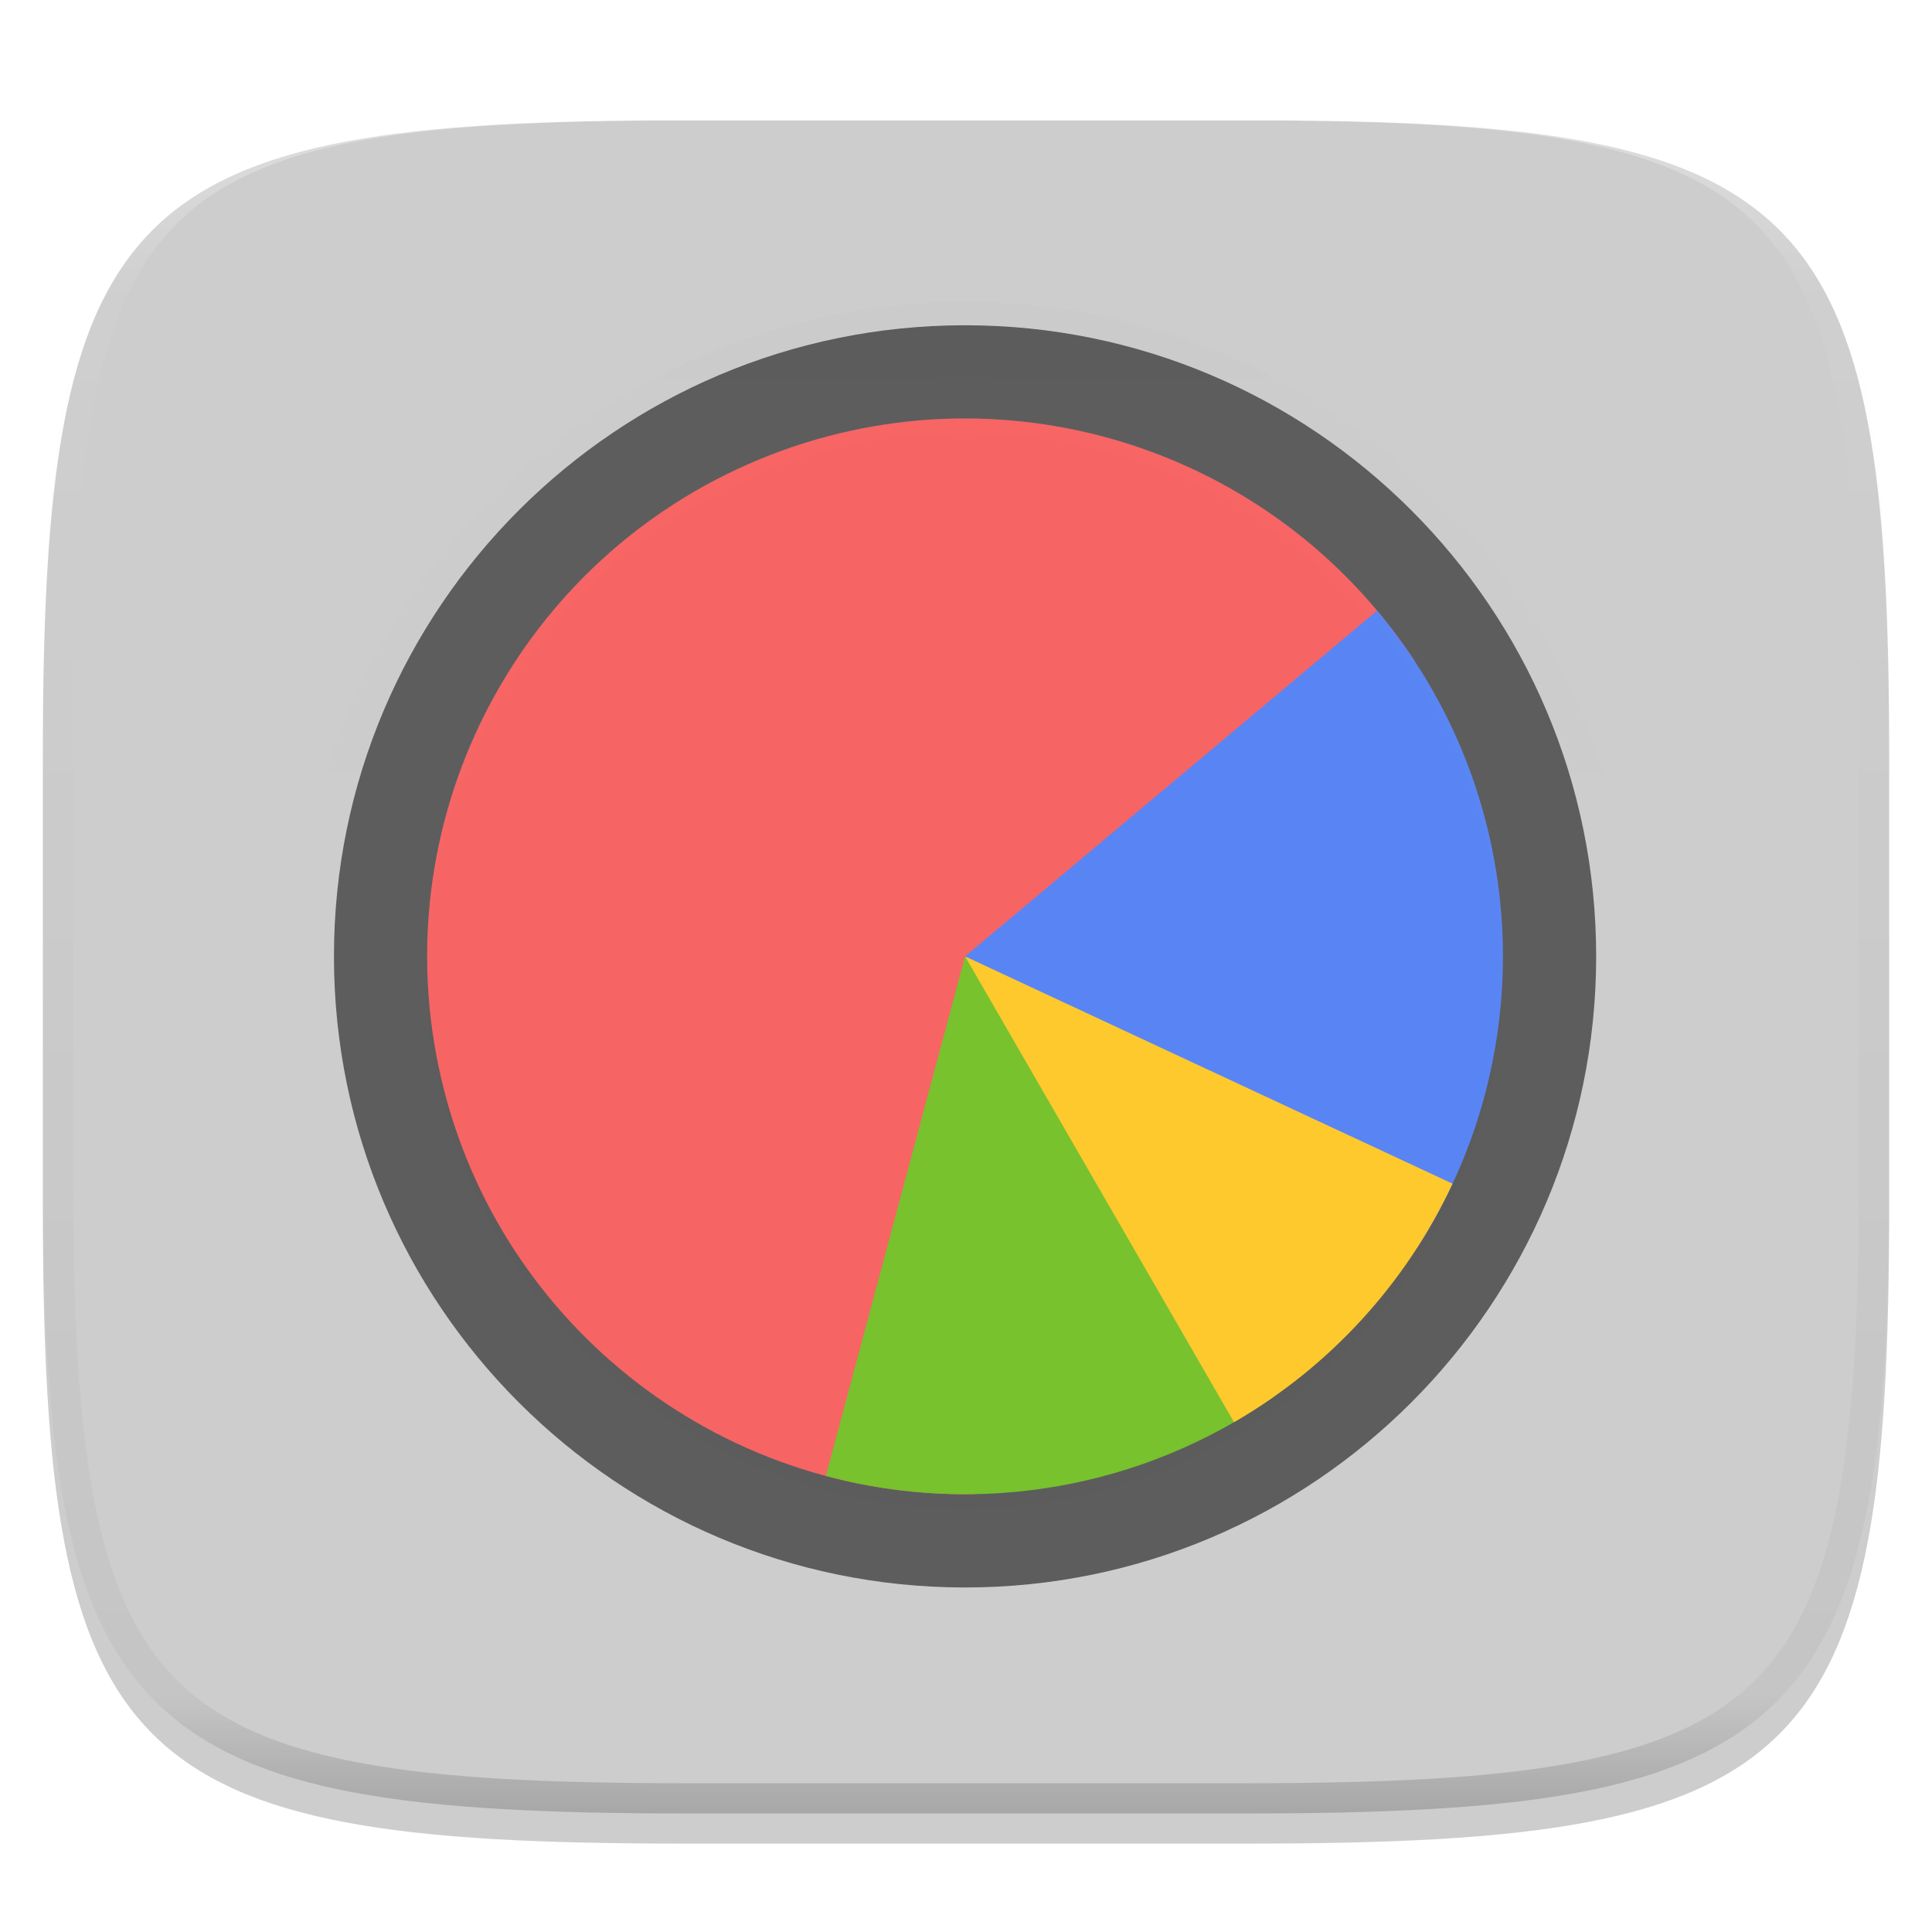 <?xml version="1.0" standalone="no"?><!-- Generator: Gravit.io --><svg xmlns="http://www.w3.org/2000/svg" xmlns:xlink="http://www.w3.org/1999/xlink" style="isolation:isolate" viewBox="0 0 256 256" width="256" height="256"><g id="Group" filter="url(#6PAg6z4AI97uIMMDritRl2k2MP7sd3ah)"><path d=" M 165.685 11.947 C 239.74 11.947 250.324 22.504 250.324 96.491 L 250.324 155.742 C 250.324 229.728 239.74 240.285 165.685 240.285 L 90.315 240.285 C 16.26 240.285 5.676 229.728 5.676 155.742 L 5.676 96.491 C 5.676 22.504 16.26 11.947 90.315 11.947 L 165.685 11.947 L 165.685 11.947 L 165.685 11.947 Z " id="shape" fill="rgb(205,205,205)"/></g><defs><filter id="6PAg6z4AI97uIMMDritRl2k2MP7sd3ah" x="-200%" y="-200%" width="400%" height="400%" filterUnits="objectBoundingBox" color-interpolation-filters="sRGB"><feGaussianBlur xmlns="http://www.w3.org/2000/svg" in="SourceGraphic" stdDeviation="4.294"/><feOffset xmlns="http://www.w3.org/2000/svg" dx="0" dy="4" result="pf_100_offsetBlur"/><feFlood xmlns="http://www.w3.org/2000/svg" flood-color="#000000" flood-opacity="0.4"/><feComposite xmlns="http://www.w3.org/2000/svg" in2="pf_100_offsetBlur" operator="in" result="pf_100_dropShadow"/><feBlend xmlns="http://www.w3.org/2000/svg" in="SourceGraphic" in2="pf_100_dropShadow" mode="normal"/></filter></defs><g id="Group" style="opacity:0.05;"><g opacity="0.05"><path d=" M 8.476 55.74 C 6.729 66.667 6.158 80.255 6.158 97.205 L 6.158 156.456 C 6.158 230.442 16.742 241 90.798 241 L 166.167 241 C 221.302 241 241.245 235.126 247.842 201.603 L 8.476 55.74 L 8.476 55.74 L 8.476 55.74 Z " id="folder effect left" fill="rgb(255,255,255)"/></g></g><g id="disk-usage"><path d=" M 44.25 126.724 C 44.25 172.878 81.721 210.349 127.875 210.349 C 174.029 210.349 211.5 172.878 211.5 126.724 C 211.5 80.57 174.029 43.099 127.875 43.099 C 81.721 43.099 44.25 80.57 44.25 126.724 Z " id="path4238" fill="rgb(93,93,93)"/><g id="Group" style="opacity:0.05;"><g id="Group" style="opacity:0.05;"><g opacity="0.05"><path d=" M 44.25 126.724 C 44.25 104.546 53.06 83.275 68.743 67.593 C 84.426 51.91 105.696 43.099 127.875 43.099 C 150.054 43.099 171.324 51.91 187.007 67.593 C 202.69 83.275 211.5 104.546 211.5 126.724 L 44.25 126.724 L 44.25 126.724 L 44.25 126.724 Z " id="circle1007" fill="rgb(0,0,0)"/></g></g></g><g id="Group" style="opacity:0.2;" filter="url(#QyiAVIRWwE6IqvMBmXy7k4LDep8JE57V)"><g id="Group" style="opacity:0.2;"><g opacity="0.2"><linearGradient id="_lgradient_143" x1="0" y1="0.5" x2="6.123233995736766e-17" y2="-0.5"><stop offset="0%" stop-opacity="0" style="stop-color:rgb(0,0,0)"/><stop offset="63.636%" stop-opacity="1" style="stop-color:rgb(0,0,0)"/></linearGradient><path d=" M 127.875 45 C 81.69 45 44.25 82.44 44.25 128.625 C 44.25 174.81 81.69 212.25 127.875 212.25 C 174.06 212.25 211.5 174.81 211.5 128.625 C 211.5 82.44 174.06 45 127.875 45 Z " id="path962" fill="none" vector-effect="non-scaling-stroke" stroke-width="10" stroke="url(#_lgradient_143)" stroke-linejoin="round" stroke-linecap="butt" stroke-miterlimit="4"/></g></g></g><defs><filter id="QyiAVIRWwE6IqvMBmXy7k4LDep8JE57V" x="-200%" y="-200%" width="400%" height="400%" filterUnits="objectBoundingBox" color-interpolation-filters="sRGB"><feGaussianBlur xmlns="http://www.w3.org/2000/svg" stdDeviation="4.4"/></filter></defs><g id="Group" style="opacity:0.2;" filter="url(#65mrirD20N9lk4nfvYgkmXUu5WrAw5k8)"><g id="Group" style="opacity:0.2;"><g opacity="0.2"><path d=" M 127.875 199.896 C 88.513 199.896 56.604 167.987 56.604 128.625 C 56.604 89.263 88.513 57.354 127.875 57.354 C 167.237 57.354 199.146 89.263 199.146 128.625 C 199.146 167.987 167.237 199.896 127.875 199.896 Z " id="path1414" fill="rgb(0,0,0)"/></g></g></g><defs><filter id="65mrirD20N9lk4nfvYgkmXUu5WrAw5k8" x="-200%" y="-200%" width="400%" height="400%" filterUnits="objectBoundingBox" color-interpolation-filters="sRGB"><feGaussianBlur xmlns="http://www.w3.org/2000/svg" stdDeviation="3.75"/></filter></defs><path d=" M 129.168 197.984 C 94.928 198.606 65.086 174.786 58.101 141.26 C 51.117 107.734 68.965 73.979 100.605 60.876 C 132.246 47.773 168.732 59.026 187.496 87.674 L 127.875 126.725 L 129.168 197.984 L 129.168 197.984 L 129.168 197.984 Z " id="path1148-9-1" fill="rgb(247,99,99)"/><path d=" M 182.472 80.912 C 202.566 104.859 204.709 139.105 187.759 165.371 L 127.875 126.725 L 182.472 80.912 L 182.472 80.912 L 182.472 80.912 Z " id="path1150-3-8" fill="rgb(88,132,244)"/><path d=" M 168.774 185.093 C 151.514 197.187 129.786 201.022 109.428 195.567 L 127.875 126.725 L 168.774 185.093 L 168.774 185.093 L 168.774 185.093 Z " id="path1152-6-7" fill="rgb(118,194,43)"/><path d=" M 192.469 156.845 C 186.287 170.101 176.177 181.134 163.51 188.447 L 127.875 126.725 L 192.469 156.845 L 192.469 156.845 L 192.469 156.845 Z " id="path1154-0-9" fill="rgb(253,201,43)"/><g id="Group" style="opacity:0.2;"><g id="Group" style="opacity:0.2;"><g opacity="0.2"><linearGradient id="_lgradient_144" x1="0.5" y1="1" x2="0.5" y2="0.216" gradientTransform="matrix(142.542,0,0,142.543,56.604,55.453)" gradientUnits="userSpaceOnUse"><stop offset="0%" stop-opacity="1" style="stop-color:rgb(230,230,230)"/><stop offset="100%" stop-opacity="1" style="stop-color:rgb(242,242,242)"/></linearGradient><path d=" M 127.875 55.453 C 88.513 55.453 56.604 87.362 56.604 126.724 C 56.604 166.087 88.513 197.996 127.875 197.996 C 167.237 197.996 199.146 166.087 199.146 126.724 C 199.146 87.362 167.237 55.453 127.875 55.453 Z " id="path949-6" fill="url(#_lgradient_144)"/></g></g></g><g id="Group" style="opacity:0.1;"><g id="Group" style="opacity:0.1;"><g opacity="0.1"><path d=" M 55.653 50.702 C 53.554 50.702 51.852 52.404 51.852 54.503 C 51.852 55.511 52.253 56.478 52.965 57.191 C 53.678 57.904 54.645 58.304 55.653 58.304 C 56.661 58.304 57.628 57.904 58.341 57.191 C 59.054 56.478 59.454 55.511 59.454 54.503 C 59.454 52.404 57.753 50.702 55.653 50.702 L 55.653 50.702 L 55.653 50.702 L 55.653 50.702 Z  M 200.096 50.702 C 197.997 50.702 196.295 52.404 196.295 54.503 C 196.295 55.511 196.696 56.478 197.409 57.191 C 198.121 57.904 199.088 58.304 200.096 58.304 C 201.105 58.304 202.071 57.904 202.784 57.191 C 203.497 56.478 203.898 55.511 203.898 54.503 C 203.898 52.404 202.196 50.702 200.096 50.702 L 200.096 50.702 L 200.096 50.702 L 200.096 50.702 Z  M 55.653 195.145 C 53.554 195.145 51.852 196.847 51.852 198.946 C 51.852 199.954 52.253 200.921 52.965 201.634 C 53.678 202.347 54.645 202.747 55.653 202.747 C 56.661 202.747 57.628 202.347 58.341 201.634 C 59.054 200.921 59.454 199.954 59.454 198.946 C 59.454 196.847 57.753 195.145 55.653 195.145 L 55.653 195.145 L 55.653 195.145 L 55.653 195.145 Z  M 200.096 195.145 C 197.997 195.145 196.295 196.847 196.295 198.946 C 196.295 199.954 196.696 200.921 197.409 201.634 C 198.121 202.347 199.088 202.747 200.096 202.747 C 201.105 202.747 202.071 202.347 202.784 201.634 C 203.497 200.921 203.898 199.954 203.898 198.946 C 203.898 196.847 202.196 195.145 200.096 195.145 L 200.096 195.145 L 200.096 195.145 L 200.096 195.145 Z " id="path1041" fill="rgb(0,0,0)"/></g></g></g><g id="Group" style="opacity:0.2;"><g id="Group" style="opacity:0.2;"><g opacity="0.2"><path d=" M 127.875 55.453 C 88.513 55.453 56.604 87.362 56.604 126.724 C 56.604 127.043 56.624 127.357 56.628 127.675 C 57.139 88.753 88.832 57.354 127.875 57.354 C 166.918 57.354 198.611 88.753 199.122 127.675 C 199.126 127.357 199.146 127.043 199.146 126.724 C 199.146 87.362 167.237 55.453 127.875 55.453 L 127.875 55.453 L 127.875 55.453 L 127.875 55.453 Z " id="path1446" fill="rgb(255,255,255)"/></g></g></g></g><g opacity="0.4"><linearGradient id="_lgradient_145" x1="0.517" y1="0" x2="0.517" y2="1" gradientTransform="matrix(244.65,0,0,228.34,5.68,11.95)" gradientUnits="userSpaceOnUse"><stop offset="0%" stop-opacity="1" style="stop-color:rgb(255,255,255)"/><stop offset="12.5%" stop-opacity="0.098" style="stop-color:rgb(255,255,255)"/><stop offset="92.5%" stop-opacity="0.098" style="stop-color:rgb(0,0,0)"/><stop offset="100%" stop-opacity="0.498" style="stop-color:rgb(0,0,0)"/></linearGradient><path d=" M 165.068 11.951 C 169.396 11.941 173.724 11.991 178.052 12.089 C 181.927 12.167 185.803 12.315 189.678 12.541 C 193.131 12.737 196.583 13.022 200.026 13.395 C 203.085 13.73 206.144 14.181 209.174 14.741 C 211.889 15.243 214.574 15.881 217.22 16.657 C 219.62 17.355 221.971 18.219 224.243 19.241 C 226.358 20.184 228.384 21.304 230.302 22.591 C 232.142 23.829 233.863 25.244 235.437 26.806 C 237.001 28.378 238.417 30.088 239.656 31.925 C 240.945 33.841 242.066 35.865 243.02 37.967 C 244.043 40.247 244.909 42.585 245.617 44.972 C 246.394 47.615 247.034 50.297 247.535 53.009 C 248.096 56.035 248.548 59.081 248.883 62.136 C 249.257 65.575 249.542 69.014 249.739 72.462 C 249.965 76.323 250.112 80.194 250.201 84.055 C 250.289 88.378 250.339 92.701 250.329 97.014 L 250.329 155.226 C 250.339 159.549 250.289 163.862 250.201 168.185 C 250.112 172.056 249.965 175.917 249.739 179.778 C 249.542 183.226 249.257 186.675 248.883 190.104 C 248.548 193.159 248.096 196.215 247.535 199.241 C 247.034 201.943 246.394 204.625 245.617 207.268 C 244.909 209.655 244.043 212.003 243.02 214.273 C 242.066 216.385 240.945 218.399 239.656 220.315 C 238.417 222.152 237.001 223.872 235.437 225.434 C 233.863 226.996 232.142 228.411 230.302 229.649 C 228.384 230.936 226.358 232.056 224.243 232.999 C 221.971 234.021 219.62 234.885 217.22 235.593 C 214.574 236.369 211.889 237.007 209.174 237.499 C 206.144 238.068 203.085 238.51 200.026 238.845 C 196.583 239.218 193.131 239.503 189.678 239.699 C 185.803 239.925 181.927 240.073 178.052 240.161 C 173.724 240.249 169.396 240.299 165.068 240.289 L 90.942 240.289 C 86.614 240.299 82.286 240.249 77.958 240.161 C 74.083 240.073 70.207 239.925 66.332 239.699 C 62.879 239.503 59.427 239.218 55.984 238.845 C 52.925 238.51 49.866 238.068 46.836 237.499 C 44.121 237.007 41.436 236.369 38.79 235.593 C 36.39 234.885 34.039 234.021 31.767 232.999 C 29.652 232.056 27.626 230.936 25.708 229.649 C 23.868 228.411 22.147 226.996 20.573 225.434 C 19.009 223.872 17.593 222.152 16.354 220.315 C 15.065 218.399 13.944 216.385 12.99 214.273 C 11.967 212.003 11.101 209.655 10.393 207.268 C 9.616 204.625 8.976 201.943 8.475 199.241 C 7.914 196.215 7.462 193.159 7.127 190.104 C 6.753 186.675 6.468 183.226 6.271 179.778 C 6.045 175.917 5.898 172.056 5.809 168.185 C 5.721 163.862 5.671 159.549 5.681 155.226 L 5.681 97.014 C 5.671 92.701 5.721 88.378 5.809 84.055 C 5.898 80.194 6.045 76.323 6.271 72.462 C 6.468 69.014 6.753 65.575 7.127 62.136 C 7.462 59.081 7.914 56.035 8.475 53.009 C 8.976 50.297 9.616 47.615 10.393 44.972 C 11.101 42.585 11.967 40.247 12.99 37.967 C 13.944 35.865 15.065 33.841 16.354 31.925 C 17.593 30.088 19.009 28.378 20.573 26.806 C 22.147 25.244 23.868 23.829 25.708 22.591 C 27.626 21.304 29.652 20.184 31.767 19.241 C 34.039 18.219 36.39 17.355 38.79 16.657 C 41.436 15.881 44.121 15.243 46.836 14.741 C 49.866 14.181 52.925 13.73 55.984 13.395 C 59.427 13.022 62.879 12.737 66.332 12.541 C 70.207 12.315 74.083 12.167 77.958 12.089 C 82.286 11.991 86.614 11.941 90.942 11.951 L 165.068 11.951 Z  M 165.078 15.96 C 169.376 15.95 173.675 15.999 177.973 16.087 C 181.8 16.176 185.626 16.323 189.452 16.539 C 192.836 16.736 196.219 17.011 199.583 17.384 C 202.554 17.699 205.515 18.131 208.446 18.681 C 211.023 19.153 213.58 19.762 216.099 20.499 C 218.322 21.147 220.495 21.953 222.6 22.896 C 224.509 23.751 226.338 24.763 228.069 25.922 C 229.692 27.013 231.207 28.26 232.594 29.646 C 233.981 31.031 235.23 32.544 236.332 34.165 C 237.492 35.894 238.506 37.712 239.361 39.608 C 240.306 41.72 241.112 43.892 241.761 46.102 C 242.509 48.617 243.109 51.162 243.591 53.736 C 244.132 56.664 244.565 59.611 244.889 62.578 C 245.263 65.938 245.539 69.308 245.735 72.688 C 245.952 76.51 246.109 80.322 246.188 84.144 C 246.276 88.437 246.325 92.721 246.325 97.014 C 246.325 97.014 246.325 97.014 246.325 97.014 L 246.325 155.226 C 246.325 155.226 246.325 155.226 246.325 155.226 C 246.325 159.519 246.276 163.803 246.188 168.096 C 246.109 171.918 245.952 175.74 245.735 179.552 C 245.539 182.932 245.263 186.302 244.889 189.672 C 244.565 192.629 244.132 195.576 243.591 198.504 C 243.109 201.078 242.509 203.623 241.761 206.138 C 241.112 208.358 240.306 210.52 239.361 212.632 C 238.506 214.528 237.492 216.356 236.332 218.075 C 235.23 219.706 233.981 221.219 232.594 222.604 C 231.207 223.98 229.692 225.227 228.069 226.318 C 226.338 227.477 224.509 228.489 222.6 229.344 C 220.495 230.297 218.322 231.093 216.099 231.741 C 213.58 232.478 211.023 233.087 208.446 233.559 C 205.515 234.109 202.554 234.541 199.583 234.865 C 196.219 235.229 192.836 235.514 189.452 235.701 C 185.626 235.917 181.8 236.074 177.973 236.153 C 173.675 236.251 169.376 236.29 165.078 236.29 C 165.078 236.29 165.078 236.29 165.068 236.29 L 90.942 236.29 C 90.932 236.29 90.932 236.29 90.932 236.29 C 86.634 236.29 82.335 236.251 78.037 236.153 C 74.21 236.074 70.384 235.917 66.558 235.701 C 63.174 235.514 59.791 235.229 56.427 234.865 C 53.456 234.541 50.495 234.109 47.564 233.559 C 44.987 233.087 42.43 232.478 39.911 231.741 C 37.688 231.093 35.515 230.297 33.41 229.344 C 31.501 228.489 29.672 227.477 27.941 226.318 C 26.318 225.227 24.803 223.98 23.416 222.604 C 22.029 221.219 20.78 219.706 19.678 218.075 C 18.518 216.356 17.504 214.528 16.649 212.632 C 15.704 210.52 14.898 208.358 14.249 206.138 C 13.501 203.623 12.901 201.078 12.419 198.504 C 11.878 195.576 11.445 192.629 11.121 189.672 C 10.747 186.302 10.472 182.932 10.275 179.552 C 10.058 175.74 9.901 171.918 9.822 168.096 C 9.734 163.803 9.685 159.519 9.685 155.226 C 9.685 155.226 9.685 155.226 9.685 155.226 L 9.685 97.014 C 9.685 97.014 9.685 97.014 9.685 97.014 C 9.685 92.721 9.734 88.437 9.822 84.144 C 9.901 80.322 10.058 76.51 10.275 72.688 C 10.472 69.308 10.747 65.938 11.121 62.578 C 11.445 59.611 11.878 56.664 12.419 53.736 C 12.901 51.162 13.501 48.617 14.249 46.102 C 14.898 43.892 15.704 41.72 16.649 39.608 C 17.504 37.712 18.518 35.894 19.678 34.165 C 20.78 32.544 22.029 31.031 23.416 29.646 C 24.803 28.26 26.318 27.013 27.941 25.922 C 29.672 24.763 31.501 23.751 33.41 22.896 C 35.515 21.953 37.688 21.147 39.911 20.499 C 42.43 19.762 44.987 19.153 47.564 18.681 C 50.495 18.131 53.456 17.699 56.427 17.384 C 59.791 17.011 63.174 16.736 66.558 16.539 C 70.384 16.323 74.21 16.176 78.037 16.087 C 82.335 15.999 86.634 15.95 90.932 15.96 C 90.932 15.96 90.932 15.96 90.942 15.96 L 165.068 15.96 C 165.078 15.96 165.078 15.96 165.078 15.96 Z " fill-rule="evenodd" id="highlight" fill="url(#_lgradient_145)"/></g></svg>